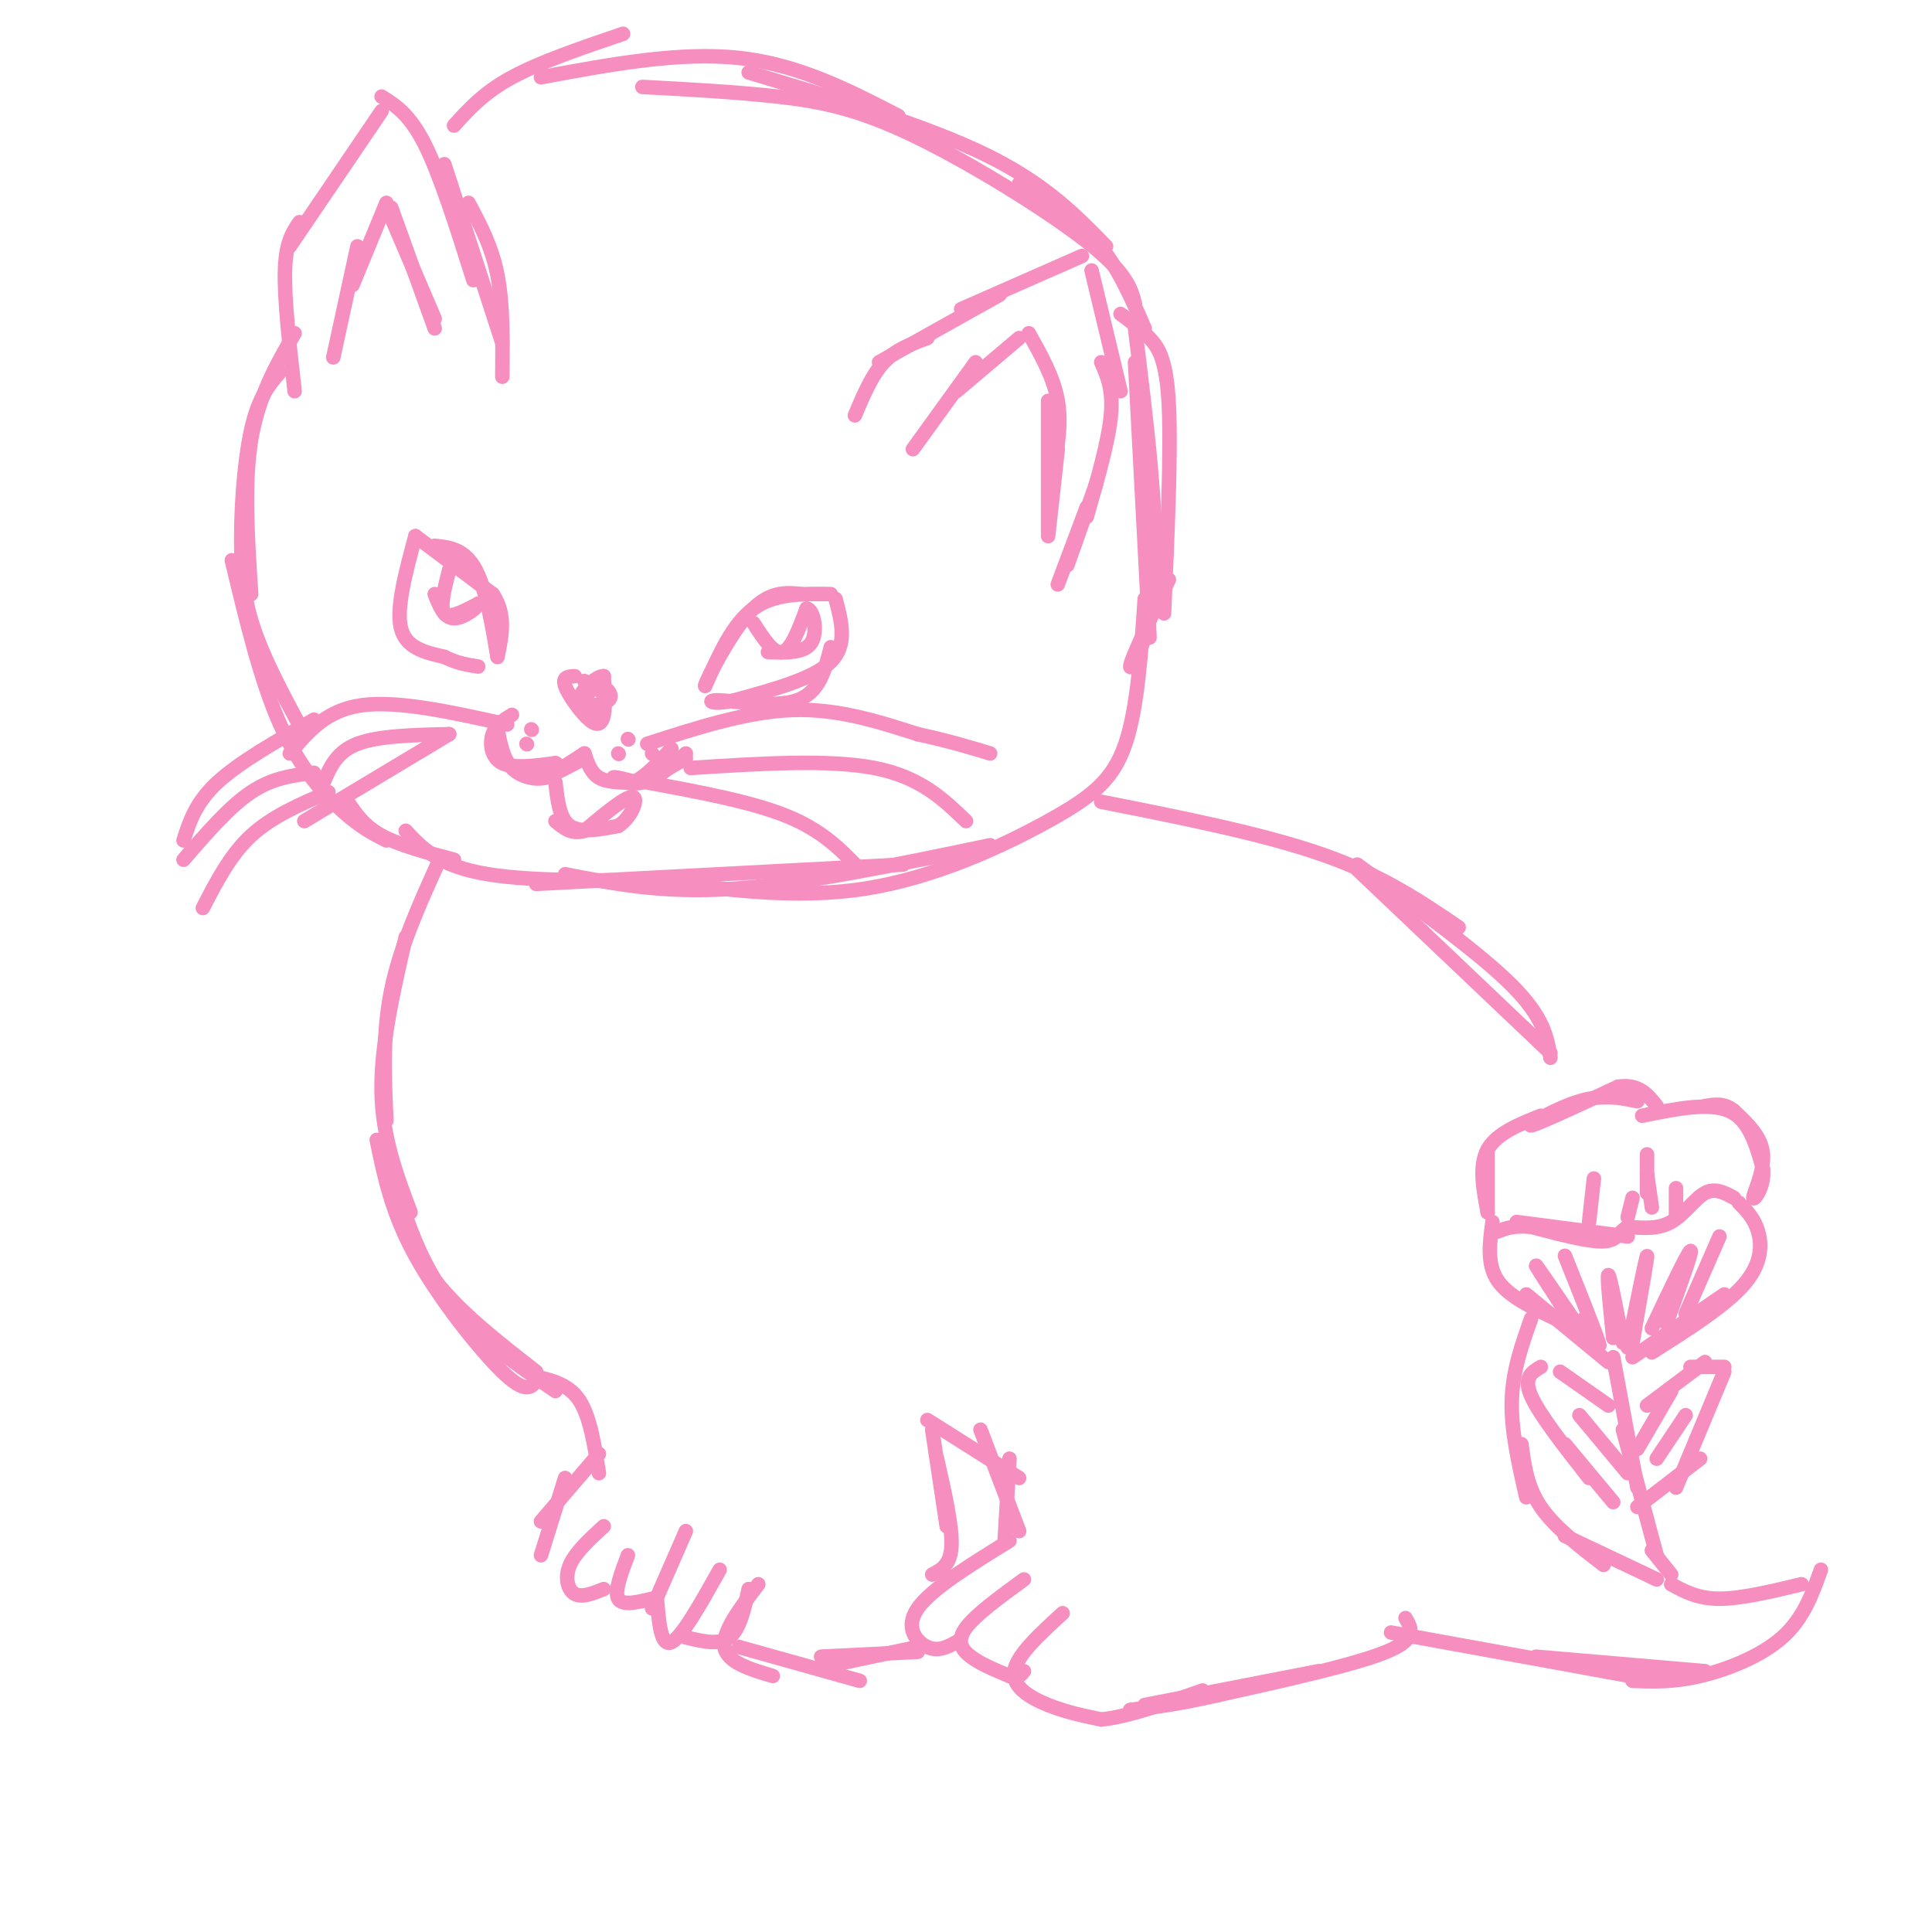 <svg viewBox='0 0 400 400' version='1.1' xmlns='http://www.w3.org/2000/svg' xmlns:xlink='http://www.w3.org/1999/xlink'><g fill='none' stroke='#F68FBF' stroke-width='3' stroke-linecap='round' stroke-linejoin='round'><path d='M177,86c1.750,-4.167 3.500,-8.333 6,-11c2.500,-2.667 5.750,-3.833 9,-5'/><path d='M182,75c0.000,0.000 25.000,-14.000 25,-14'/><path d='M199,64c0.000,0.000 25.000,-11.000 25,-11'/><path d='M226,56c0.000,0.000 6.000,25.000 6,25'/><path d='M228,75c1.250,2.833 2.500,5.667 2,11c-0.500,5.333 -2.750,13.167 -5,21'/><path d='M225,105c0.000,0.000 -6.000,16.000 -6,16'/><path d='M221,117c0.000,0.000 6.000,-17.000 6,-17'/><path d='M189,93c0.000,0.000 13.000,-18.000 13,-18'/><path d='M198,81c0.000,0.000 13.000,-11.000 13,-11'/><path d='M213,69c2.583,4.583 5.167,9.167 6,14c0.833,4.833 -0.083,9.917 -1,15'/><path d='M219,93c0.000,0.000 -2.000,18.000 -2,18'/><path d='M217,110c0.000,0.000 0.000,-27.000 0,-27'/><path d='M172,123c-5.833,-0.083 -11.667,-0.167 -16,3c-4.333,3.167 -7.167,9.583 -10,16'/><path d='M146,142c-0.044,-0.667 4.844,-10.333 9,-15c4.156,-4.667 7.578,-4.333 11,-4'/><path d='M173,124c1.250,4.750 2.500,9.500 -1,13c-3.500,3.500 -11.750,5.750 -20,8'/><path d='M152,145c-4.643,1.107 -6.250,-0.125 -3,0c3.250,0.125 11.357,1.607 16,0c4.643,-1.607 5.821,-6.304 7,-11'/><path d='M156,129c2.083,3.250 4.167,6.500 6,6c1.833,-0.500 3.417,-4.750 5,-9'/><path d='M167,126c1.400,0.067 2.400,4.733 1,7c-1.400,2.267 -5.200,2.133 -9,2'/><path d='M86,111c-2.000,7.417 -4.000,14.833 -3,19c1.000,4.167 5.000,5.083 9,6'/><path d='M92,136c2.667,1.333 4.833,1.667 7,2'/><path d='M86,111c0.000,0.000 16.000,12.000 16,12'/><path d='M102,123c2.833,4.167 1.917,8.583 1,13'/><path d='M103,136c-0.333,-1.489 -1.667,-11.711 -4,-17c-2.333,-5.289 -5.667,-5.644 -9,-6'/><path d='M93,118c-1.000,3.917 -2.000,7.833 -1,9c1.000,1.167 4.000,-0.417 7,-2'/><path d='M99,125c0.156,0.578 -2.956,3.022 -5,3c-2.044,-0.022 -3.022,-2.511 -4,-5'/><path d='M106,148c-1.667,1.022 -3.333,2.044 -4,4c-0.667,1.956 -0.333,4.844 2,6c2.333,1.156 6.667,0.578 11,0'/><path d='M115,158c1.631,0.702 0.208,2.458 -2,3c-2.208,0.542 -5.202,-0.131 -7,-2c-1.798,-1.869 -2.399,-4.935 -3,-8'/><path d='M121,156c0.667,2.000 1.333,4.000 3,5c1.667,1.000 4.333,1.000 7,1'/><path d='M131,162c2.500,-1.000 5.250,-4.000 8,-7'/><path d='M142,156c-3.022,2.667 -6.044,5.333 -9,6c-2.956,0.667 -5.844,-0.667 -6,-1c-0.156,-0.333 2.422,0.333 5,1'/><path d='M132,162c2.500,-0.667 6.250,-2.833 10,-5'/><path d='M119,140c-1.321,0.071 -2.643,0.143 -2,2c0.643,1.857 3.250,5.500 5,7c1.750,1.500 2.643,0.857 3,-1c0.357,-1.857 0.179,-4.929 0,-8'/><path d='M125,140c-1.518,-0.163 -5.314,3.431 -5,5c0.314,1.569 4.738,1.115 6,0c1.262,-1.115 -0.640,-2.890 -2,-3c-1.360,-0.110 -2.180,1.445 -3,3'/><path d='M121,145c0.107,1.060 1.875,2.208 3,2c1.125,-0.208 1.607,-1.774 1,-3c-0.607,-1.226 -2.304,-2.113 -4,-3'/><path d='M121,157c-3.000,1.583 -6.000,3.167 -6,3c0.000,-0.167 3.000,-2.083 6,-4'/><path d='M115,162c0.417,3.750 0.833,7.500 3,9c2.167,1.500 6.083,0.750 10,0'/><path d='M128,171c2.667,-1.644 4.333,-5.756 3,-6c-1.333,-0.244 -5.667,3.378 -10,7'/><path d='M121,172c-2.667,0.833 -4.333,-0.583 -6,-2'/><path d='M130,153c0.000,0.000 0.100,0.100 0.1,0.1'/><path d='M128,156c0.000,0.000 0.100,0.100 0.1,0.1'/><path d='M135,156c0.000,0.000 0.100,0.100 0.1,0.1'/><path d='M110,151c0.000,0.000 0.100,0.100 0.1,0.1'/><path d='M109,154c0.000,0.000 0.100,0.100 0.1,0.1'/><path d='M134,154c10.333,-3.333 20.667,-6.667 30,-7c9.333,-0.333 17.667,2.333 26,5'/><path d='M190,152c6.833,1.500 10.917,2.750 15,4'/><path d='M143,159c14.250,-0.917 28.500,-1.833 38,0c9.500,1.833 14.250,6.417 19,11'/><path d='M134,162c10.833,2.000 21.667,4.000 29,7c7.333,3.000 11.167,7.000 15,11'/><path d='M105,150c-11.250,-2.500 -22.500,-5.000 -30,-4c-7.500,1.000 -11.250,5.500 -15,10'/><path d='M93,152c-7.333,0.167 -14.667,0.333 -19,2c-4.333,1.667 -5.667,4.833 -7,8'/><path d='M93,152c0.000,0.000 -30.000,18.000 -30,18'/><path d='M94,26c3.083,-3.417 6.167,-6.833 12,-10c5.833,-3.167 14.417,-6.083 23,-9'/><path d='M112,16c14.333,-2.667 28.667,-5.333 41,-4c12.333,1.333 22.667,6.667 33,12'/><path d='M155,15c18.333,5.500 36.667,11.000 49,17c12.333,6.000 18.667,12.500 25,19'/><path d='M211,38c5.833,3.500 11.667,7.000 16,12c4.333,5.000 7.167,11.500 10,18'/><path d='M235,63c-0.821,-3.232 -1.643,-6.464 -10,-13c-8.357,-6.536 -24.250,-16.375 -36,-22c-11.750,-5.625 -19.357,-7.036 -28,-8c-8.643,-0.964 -18.321,-1.482 -28,-2'/><path d='M61,81c-1.083,-9.583 -2.167,-19.167 -2,-25c0.167,-5.833 1.583,-7.917 3,-10'/><path d='M60,51c0.000,0.000 19.000,-28.000 19,-28'/><path d='M79,20c2.917,1.833 5.833,3.667 9,10c3.167,6.333 6.583,17.167 10,28'/><path d='M97,42c2.417,4.500 4.833,9.000 6,15c1.167,6.000 1.083,13.500 1,21'/><path d='M104,71c0.000,0.000 -12.000,-37.000 -12,-37'/><path d='M69,74c0.000,0.000 5.000,-23.000 5,-23'/><path d='M73,59c0.000,0.000 7.000,-17.000 7,-17'/><path d='M81,43c0.000,0.000 9.000,25.000 9,25'/><path d='M90,66c0.000,0.000 -9.000,-21.000 -9,-21'/><path d='M84,172c3.417,3.667 6.833,7.333 17,9c10.167,1.667 27.083,1.333 44,1'/><path d='M117,181c10.167,2.000 20.333,4.000 35,3c14.667,-1.000 33.833,-5.000 53,-9'/><path d='M237,124c-0.744,11.298 -1.488,22.595 -4,30c-2.512,7.405 -6.792,10.917 -16,16c-9.208,5.083 -23.345,11.738 -38,14c-14.655,2.262 -29.827,0.131 -45,-2'/><path d='M111,183c0.000,0.000 76.000,-4.000 76,-4'/><path d='M232,65c2.067,1.511 4.133,3.022 6,5c1.867,1.978 3.533,4.422 4,14c0.467,9.578 -0.267,26.289 -1,43'/><path d='M242,120c-4.022,8.444 -8.044,16.889 -8,18c0.044,1.111 4.156,-5.111 5,-18c0.844,-12.889 -1.578,-32.444 -4,-52'/><path d='M235,75c0.000,0.000 3.000,57.000 3,57'/><path d='M61,69c-3.750,6.500 -7.500,13.000 -9,22c-1.500,9.000 -0.750,20.500 0,32'/><path d='M58,77c-2.244,2.589 -4.488,5.179 -6,12c-1.512,6.821 -2.292,17.875 -2,26c0.292,8.125 1.655,13.321 4,19c2.345,5.679 5.673,11.839 9,18'/><path d='M48,116c2.978,12.489 5.956,24.978 10,34c4.044,9.022 9.156,14.578 13,18c3.844,3.422 6.422,4.711 9,6'/><path d='M72,166c1.667,2.500 3.333,5.000 7,7c3.667,2.000 9.333,3.500 15,5'/><path d='M68,164c-5.833,2.500 -11.667,5.000 -16,9c-4.333,4.000 -7.167,9.500 -10,15'/><path d='M65,160c-4.250,0.500 -8.500,1.000 -13,4c-4.500,3.000 -9.250,8.500 -14,14'/><path d='M65,149c-7.750,4.417 -15.500,8.833 -20,13c-4.500,4.167 -5.750,8.083 -7,12'/><path d='M91,178c-4.083,9.000 -8.167,18.000 -10,27c-1.833,9.000 -1.417,18.000 -1,27'/><path d='M84,194c-2.583,11.250 -5.167,22.500 -5,32c0.167,9.500 3.083,17.250 6,25'/><path d='M78,236c1.533,7.511 3.067,15.022 8,24c4.933,8.978 13.267,19.422 18,24c4.733,4.578 5.867,3.289 7,2'/><path d='M115,288c-6.511,-4.444 -13.022,-8.889 -18,-14c-4.978,-5.111 -8.422,-10.889 -11,-17c-2.578,-6.111 -4.289,-12.556 -6,-19'/><path d='M80,244c2.417,7.167 4.833,14.333 10,21c5.167,6.667 13.083,12.833 21,19'/><path d='M111,285c3.417,0.833 6.833,1.667 9,5c2.167,3.333 3.083,9.167 4,15'/><path d='M124,301c0.000,0.000 -12.000,14.000 -12,14'/><path d='M117,306c0.000,0.000 -5.000,16.000 -5,16'/><path d='M125,316c-2.933,2.689 -5.867,5.378 -7,8c-1.133,2.622 -0.467,5.178 1,6c1.467,0.822 3.733,-0.089 6,-1'/><path d='M130,322c-1.417,3.750 -2.833,7.500 -2,9c0.833,1.500 3.917,0.750 7,0'/><path d='M142,317c0.000,0.000 -7.000,16.000 -7,16'/><path d='M136,331c0.417,5.000 0.833,10.000 3,9c2.167,-1.000 6.083,-8.000 10,-15'/><path d='M142,339c3.417,0.833 6.833,1.667 9,0c2.167,-1.667 3.083,-5.833 4,-10'/><path d='M157,328c-3.750,4.917 -7.500,9.833 -7,13c0.500,3.167 5.250,4.583 10,6'/><path d='M153,341c0.000,0.000 25.000,7.000 25,7'/><path d='M190,341c0.000,0.000 -19.000,4.000 -19,4'/><path d='M170,343c0.000,0.000 20.000,-1.000 20,-1'/><path d='M193,326c1.917,-1.000 3.833,-2.000 4,-6c0.167,-4.000 -1.417,-11.000 -3,-18'/><path d='M196,316c0.000,0.000 -3.000,-20.000 -3,-20'/><path d='M192,294c0.000,0.000 19.000,12.000 19,12'/><path d='M209,302c0.000,0.000 -1.000,17.000 -1,17'/><path d='M211,317c0.000,0.000 -8.000,-21.000 -8,-21'/><path d='M209,319c-8.111,5.000 -16.222,10.000 -19,14c-2.778,4.000 -0.222,7.000 2,8c2.222,1.000 4.111,0.000 6,-1'/><path d='M198,340c1.000,-0.167 0.500,-0.083 0,0'/><path d='M212,327c-5.000,3.644 -10.000,7.289 -12,10c-2.000,2.711 -1.000,4.489 1,6c2.000,1.511 5.000,2.756 8,4'/><path d='M209,347c1.833,0.500 2.417,-0.250 3,-1'/><path d='M220,334c-4.756,4.356 -9.511,8.711 -10,12c-0.489,3.289 3.289,5.511 7,7c3.711,1.489 7.356,2.244 11,3'/><path d='M228,356c5.333,-0.500 13.167,-3.250 21,-6'/><path d='M291,335c1.250,2.167 2.500,4.333 -4,7c-6.500,2.667 -20.750,5.833 -35,9'/><path d='M252,351c-8.833,2.000 -13.417,2.500 -18,3'/><path d='M237,353c0.000,0.000 36.000,-7.000 36,-7'/><path d='M317,273c-1.917,5.417 -3.833,10.833 -4,17c-0.167,6.167 1.417,13.083 3,20'/><path d='M315,299c0.583,4.417 1.167,8.833 4,13c2.833,4.167 7.917,8.083 13,12'/><path d='M324,318c0.000,0.000 19.000,9.000 19,9'/><path d='M346,328c2.750,1.500 5.500,3.000 10,3c4.500,0.000 10.750,-1.500 17,-3'/><path d='M377,325c-1.800,5.044 -3.600,10.089 -8,14c-4.400,3.911 -11.400,6.689 -17,8c-5.600,1.311 -9.800,1.156 -14,1'/><path d='M288,338c0.000,0.000 55.000,10.000 55,10'/><path d='M318,343c0.000,0.000 35.000,3.000 35,3'/><path d='M228,166c16.833,3.333 33.667,6.667 46,11c12.333,4.333 20.167,9.667 28,15'/><path d='M281,179c12.667,9.167 25.333,18.333 32,25c6.667,6.667 7.333,10.833 8,15'/><path d='M321,218c0.000,0.000 -40.000,-38.000 -40,-38'/><path d='M339,228c-3.556,-0.733 -7.111,-1.467 -12,0c-4.889,1.467 -11.111,5.133 -10,5c1.111,-0.133 9.556,-4.067 18,-8'/><path d='M335,225c4.333,-0.667 6.167,1.667 8,4'/><path d='M340,231c6.917,-1.417 13.833,-2.833 18,-1c4.167,1.833 5.583,6.917 7,12'/><path d='M365,242c0.440,3.643 -1.958,6.750 -2,6c-0.042,-0.750 2.274,-5.357 2,-9c-0.274,-3.643 -3.137,-6.321 -6,-9'/><path d='M359,230c-2.000,-1.667 -4.000,-1.333 -6,-1'/><path d='M319,231c-4.583,1.833 -9.167,3.667 -11,7c-1.833,3.333 -0.917,8.167 0,13'/><path d='M308,251c0.000,0.000 0.000,-6.500 0,-13'/><path d='M309,253c-0.583,4.333 -1.167,8.667 1,12c2.167,3.333 7.083,5.667 12,8'/><path d='M316,268c0.000,0.000 17.000,14.000 17,14'/><path d='M360,249c1.600,1.622 3.200,3.244 4,6c0.800,2.756 0.800,6.644 -3,11c-3.800,4.356 -11.400,9.178 -19,14'/><path d='M338,281c0.000,0.000 19.000,-13.000 19,-13'/><path d='M359,248c-1.956,-1.067 -3.911,-2.133 -6,-1c-2.089,1.133 -4.311,4.467 -7,6c-2.689,1.533 -5.844,1.267 -9,1'/><path d='M337,254c-1.844,0.956 -1.956,2.844 -5,3c-3.044,0.156 -9.022,-1.422 -15,-3'/><path d='M317,254c-3.667,-0.333 -5.333,0.333 -7,1'/><path d='M314,253c0.000,0.000 23.000,3.000 23,3'/><path d='M327,275c-4.500,-6.583 -9.000,-13.167 -9,-13c0.000,0.167 4.500,7.083 9,14'/><path d='M324,260c3.167,7.917 6.333,15.833 7,18c0.667,2.167 -1.167,-1.417 -3,-5'/><path d='M334,277c-0.667,-6.583 -1.333,-13.167 -1,-13c0.333,0.167 1.667,7.083 3,14'/><path d='M338,278c1.583,-9.083 3.167,-18.167 3,-18c-0.167,0.167 -2.083,9.583 -4,19'/><path d='M342,275c3.750,-7.917 7.500,-15.833 8,-16c0.500,-0.167 -2.250,7.417 -5,15'/><path d='M349,272c0.000,0.000 7.000,-16.000 7,-16'/><path d='M338,248c0.000,0.000 -1.000,4.000 -1,4'/><path d='M330,244c0.000,0.000 -1.000,9.000 -1,9'/><path d='M341,239c0.000,0.000 0.000,8.000 0,8'/><path d='M341,243c0.000,0.000 1.000,7.000 1,7'/><path d='M347,246c0.000,0.000 0.000,6.000 0,6'/><path d='M334,281c0.000,0.000 5.000,27.000 5,27'/><path d='M336,296c0.000,0.000 7.000,26.000 7,26'/><path d='M342,321c0.000,0.000 4.000,5.000 4,5'/><path d='M339,300c0.000,0.000 7.000,-12.000 7,-12'/><path d='M341,291c0.000,0.000 12.000,-9.000 12,-9'/><path d='M350,283c0.000,0.000 7.000,0.000 7,0'/><path d='M357,284c0.000,0.000 -10.000,24.000 -10,24'/><path d='M352,302c0.000,0.000 -13.000,10.000 -13,10'/><path d='M333,291c0.000,0.000 -10.000,-7.000 -10,-7'/><path d='M319,283c-1.833,1.083 -3.667,2.167 -2,6c1.667,3.833 6.833,10.417 12,17'/><path d='M324,299c0.000,0.000 10.000,12.000 10,12'/><path d='M327,293c0.000,0.000 10.000,12.000 10,12'/><path d='M343,302c0.000,0.000 6.000,-9.000 6,-9'/></g>
</svg>